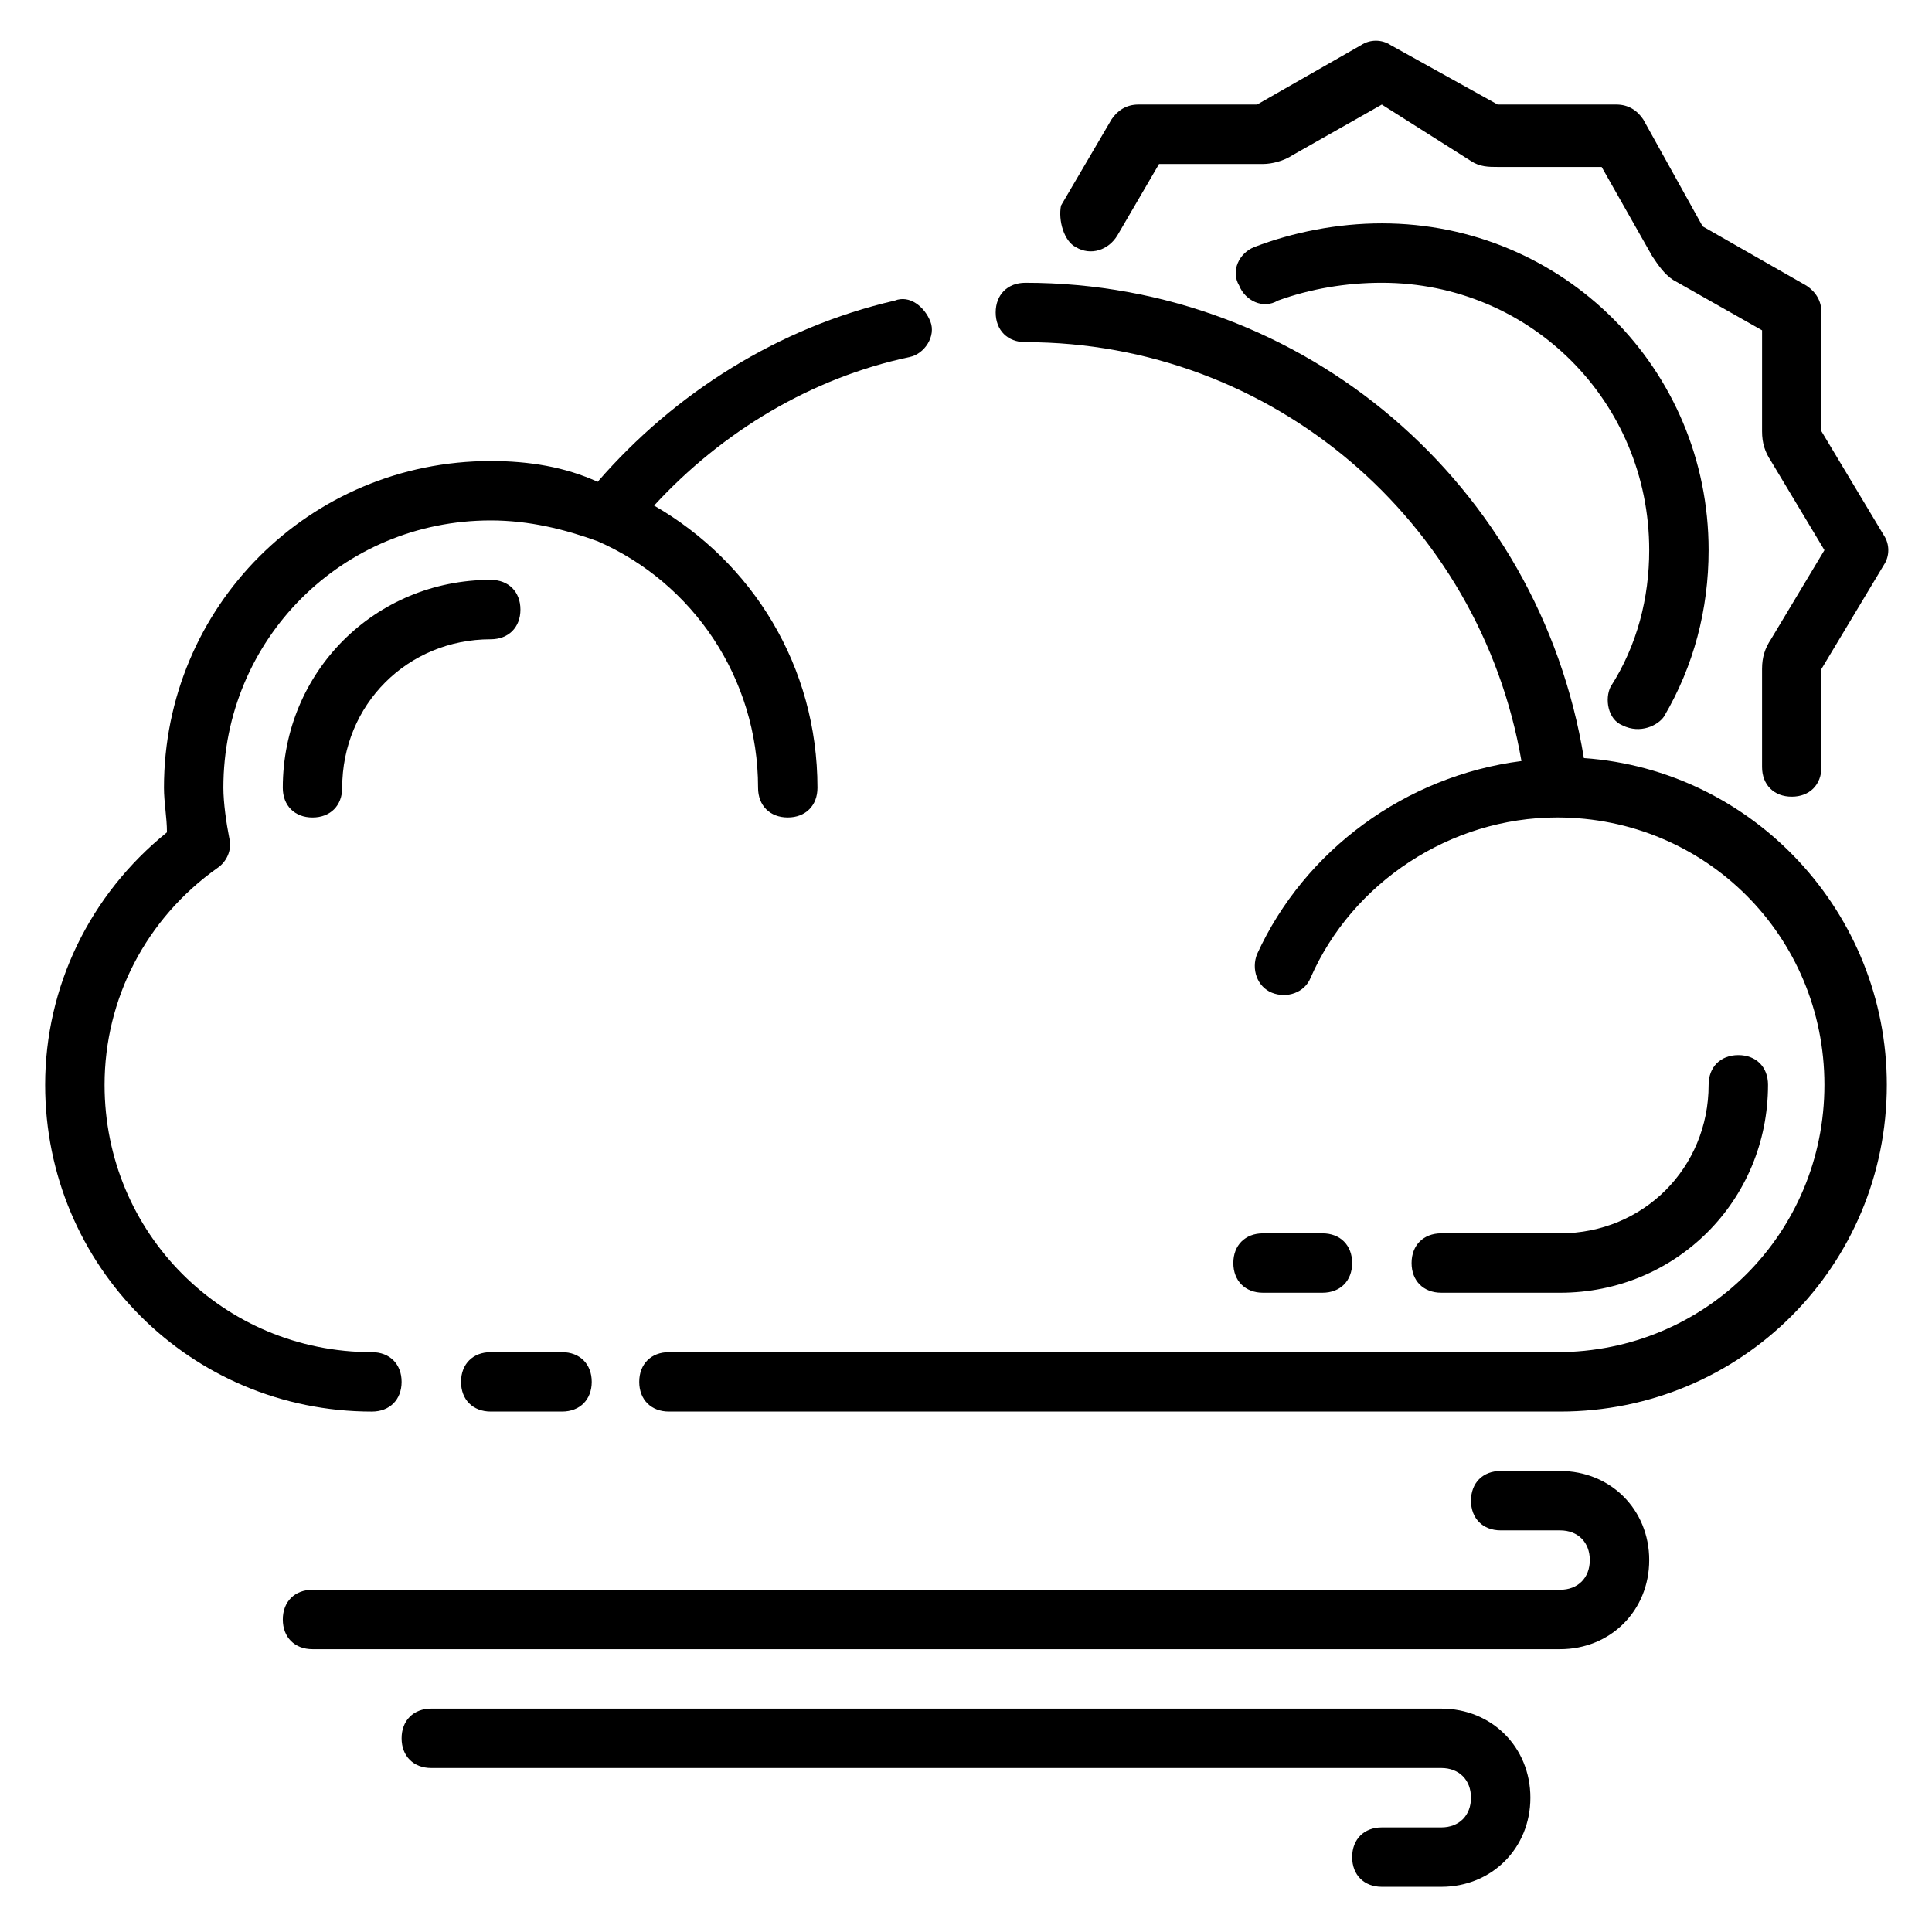 <?xml version="1.0" encoding="UTF-8"?>
<!-- Uploaded to: SVG Repo, www.svgrepo.com, Generator: SVG Repo Mixer Tools -->
<svg fill="#000000" width="800px" height="800px" version="1.1" viewBox="144 144 512 512" xmlns="http://www.w3.org/2000/svg">
 <g>
  <path d="m557.44 533.82h-15.742c-4.723 0-7.871 3.148-7.871 7.871 0 4.723 3.148 7.871 7.871 7.871h15.742c4.723 0 7.871 3.148 7.871 7.871s-3.148 7.871-7.871 7.871l-330.62 0.004c-4.723 0-7.871 3.148-7.871 7.871s3.148 7.871 7.871 7.871h330.62c13.383 0 23.617-10.234 23.617-23.617s-10.234-23.613-23.617-23.613z"/>
  <path d="m525.95 596.8h-267.65c-4.723 0-7.871 3.148-7.871 7.871s3.148 7.871 7.871 7.871h267.65c4.723 0 7.871 3.148 7.871 7.871 0 4.723-3.148 7.871-7.871 7.871h-15.742c-4.723 0-7.871 3.148-7.871 7.871s3.148 7.871 7.871 7.871h15.742c13.383 0 23.617-10.234 23.617-23.617 0-13.379-10.234-23.609-23.617-23.609z"/>
  <path d="m250.43 510.21c0-4.723-3.148-7.871-7.871-7.871-39.359 0-70.848-31.488-70.848-70.848 0-22.828 11.02-44.082 29.914-57.465 2.363-1.574 3.938-4.723 3.148-7.871-0.789-3.941-1.574-9.449-1.574-13.387 0-39.359 31.488-70.848 70.848-70.848 10.234 0 19.68 2.363 28.34 5.512 25.191 11.02 42.508 36.211 42.508 65.336 0 4.723 3.148 7.871 7.871 7.871s7.871-3.148 7.871-7.871c0-32.273-17.32-59.828-43.297-74.785 18.105-19.68 41.723-33.852 67.699-39.359 3.938-0.789 7.086-5.512 5.512-9.445-1.574-3.938-5.512-7.086-9.445-5.512-30.699 7.086-58.254 24.402-78.719 48.02-8.66-3.934-18.105-5.508-28.34-5.508-48.02 0-86.594 38.57-86.594 86.59 0 3.938 0.789 7.871 0.789 11.809-20.469 16.531-32.277 40.934-32.277 66.914 0 48.02 38.574 86.594 86.594 86.594 4.723-0.004 7.871-3.152 7.871-7.875z"/>
  <path d="m274.05 518.08h18.895c4.723 0 7.871-3.148 7.871-7.871 0-4.723-3.148-7.871-7.871-7.871h-18.895c-4.723 0-7.871 3.148-7.871 7.871 0 4.723 3.148 7.871 7.871 7.871z"/>
  <path d="m563.74 344.89c-11.809-72.422-74-125.95-148-125.95-4.723 0-7.871 3.148-7.871 7.871s3.148 7.871 7.871 7.871c65.336 0 120.44 47.23 131.46 111-30.699 3.938-57.465 23.617-70.062 51.168-1.574 3.938 0 8.66 3.938 10.234s8.66 0 10.234-3.938c11.02-25.191 37-42.508 65.336-42.508 39.359 0 70.848 31.488 70.848 70.848s-31.488 70.848-70.848 70.848l-235.37 0.004c-4.723 0-7.871 3.148-7.871 7.871 0 4.723 3.148 7.871 7.871 7.871h236.16c48.02 0 86.594-38.574 86.594-86.594 0-45.656-35.426-83.441-80.293-86.59z"/>
  <path d="m281.92 305.54c0-4.723-3.148-7.871-7.871-7.871-30.699 0-55.105 24.402-55.105 55.105 0 4.723 3.148 7.871 7.871 7.871s7.871-3.148 7.871-7.871c0-22.043 17.32-39.359 39.359-39.359 4.727-0.004 7.875-3.152 7.875-7.875z"/>
  <path d="m557.44 486.59c30.699 0 55.105-24.402 55.105-55.105 0-4.723-3.148-7.871-7.871-7.871s-7.871 3.148-7.871 7.871c0 22.043-17.32 39.359-39.359 39.359h-31.488c-4.723 0-7.871 3.148-7.871 7.871s3.148 7.871 7.871 7.871z"/>
  <path d="m494.46 486.59c4.723 0 7.871-3.148 7.871-7.871s-3.148-7.871-7.871-7.871h-15.742c-4.723 0-7.871 3.148-7.871 7.871s3.148 7.871 7.871 7.871z"/>
  <path d="m429.12 209.5c3.938 2.363 8.66 0.789 11.02-3.148l11.02-18.895h27.551c2.363 0 5.512-0.789 7.871-2.363l23.617-13.383 23.621 14.961c2.363 1.574 4.723 1.574 7.086 1.574h27.551l13.383 23.617c1.574 2.363 3.148 4.723 5.512 6.297l23.617 13.383-0.004 26.762c0 3.148 0.789 5.512 2.363 7.871l14.168 23.617-14.168 23.617c-1.574 2.363-2.363 4.723-2.363 7.871v25.977c0 4.723 3.148 7.871 7.871 7.871s7.871-3.148 7.871-7.871v-25.977l16.531-27.551c1.574-2.363 1.574-5.512 0-7.871l-16.531-27.555v-31.488c0-3.148-1.574-5.512-3.938-7.086l-27.551-15.742-15.742-28.34c-1.574-2.363-3.938-3.938-7.086-3.938h-31.488l-28.34-15.742c-2.363-1.574-5.512-1.574-7.871 0l-27.551 15.742h-31.488c-3.148 0-5.512 1.574-7.086 3.938l-13.383 22.828c-0.785 3.938 0.789 9.449 3.938 11.023z"/>
  <path d="m573.97 336.23c4.723 2.363 9.445 0 11.02-2.363 7.871-13.383 11.809-28.34 11.809-44.082 0-48.02-38.574-86.594-86.594-86.594-11.809 0-23.617 2.363-33.852 6.297-3.938 1.574-6.297 6.297-3.938 10.234 1.574 3.938 6.297 6.297 10.234 3.938 8.664-3.148 18.113-4.723 27.559-4.723 39.359 0 70.848 31.488 70.848 70.848 0 12.594-3.148 25.191-10.234 36.211-1.574 3.148-0.785 8.66 3.148 10.234z"/>
 </g>
</svg>